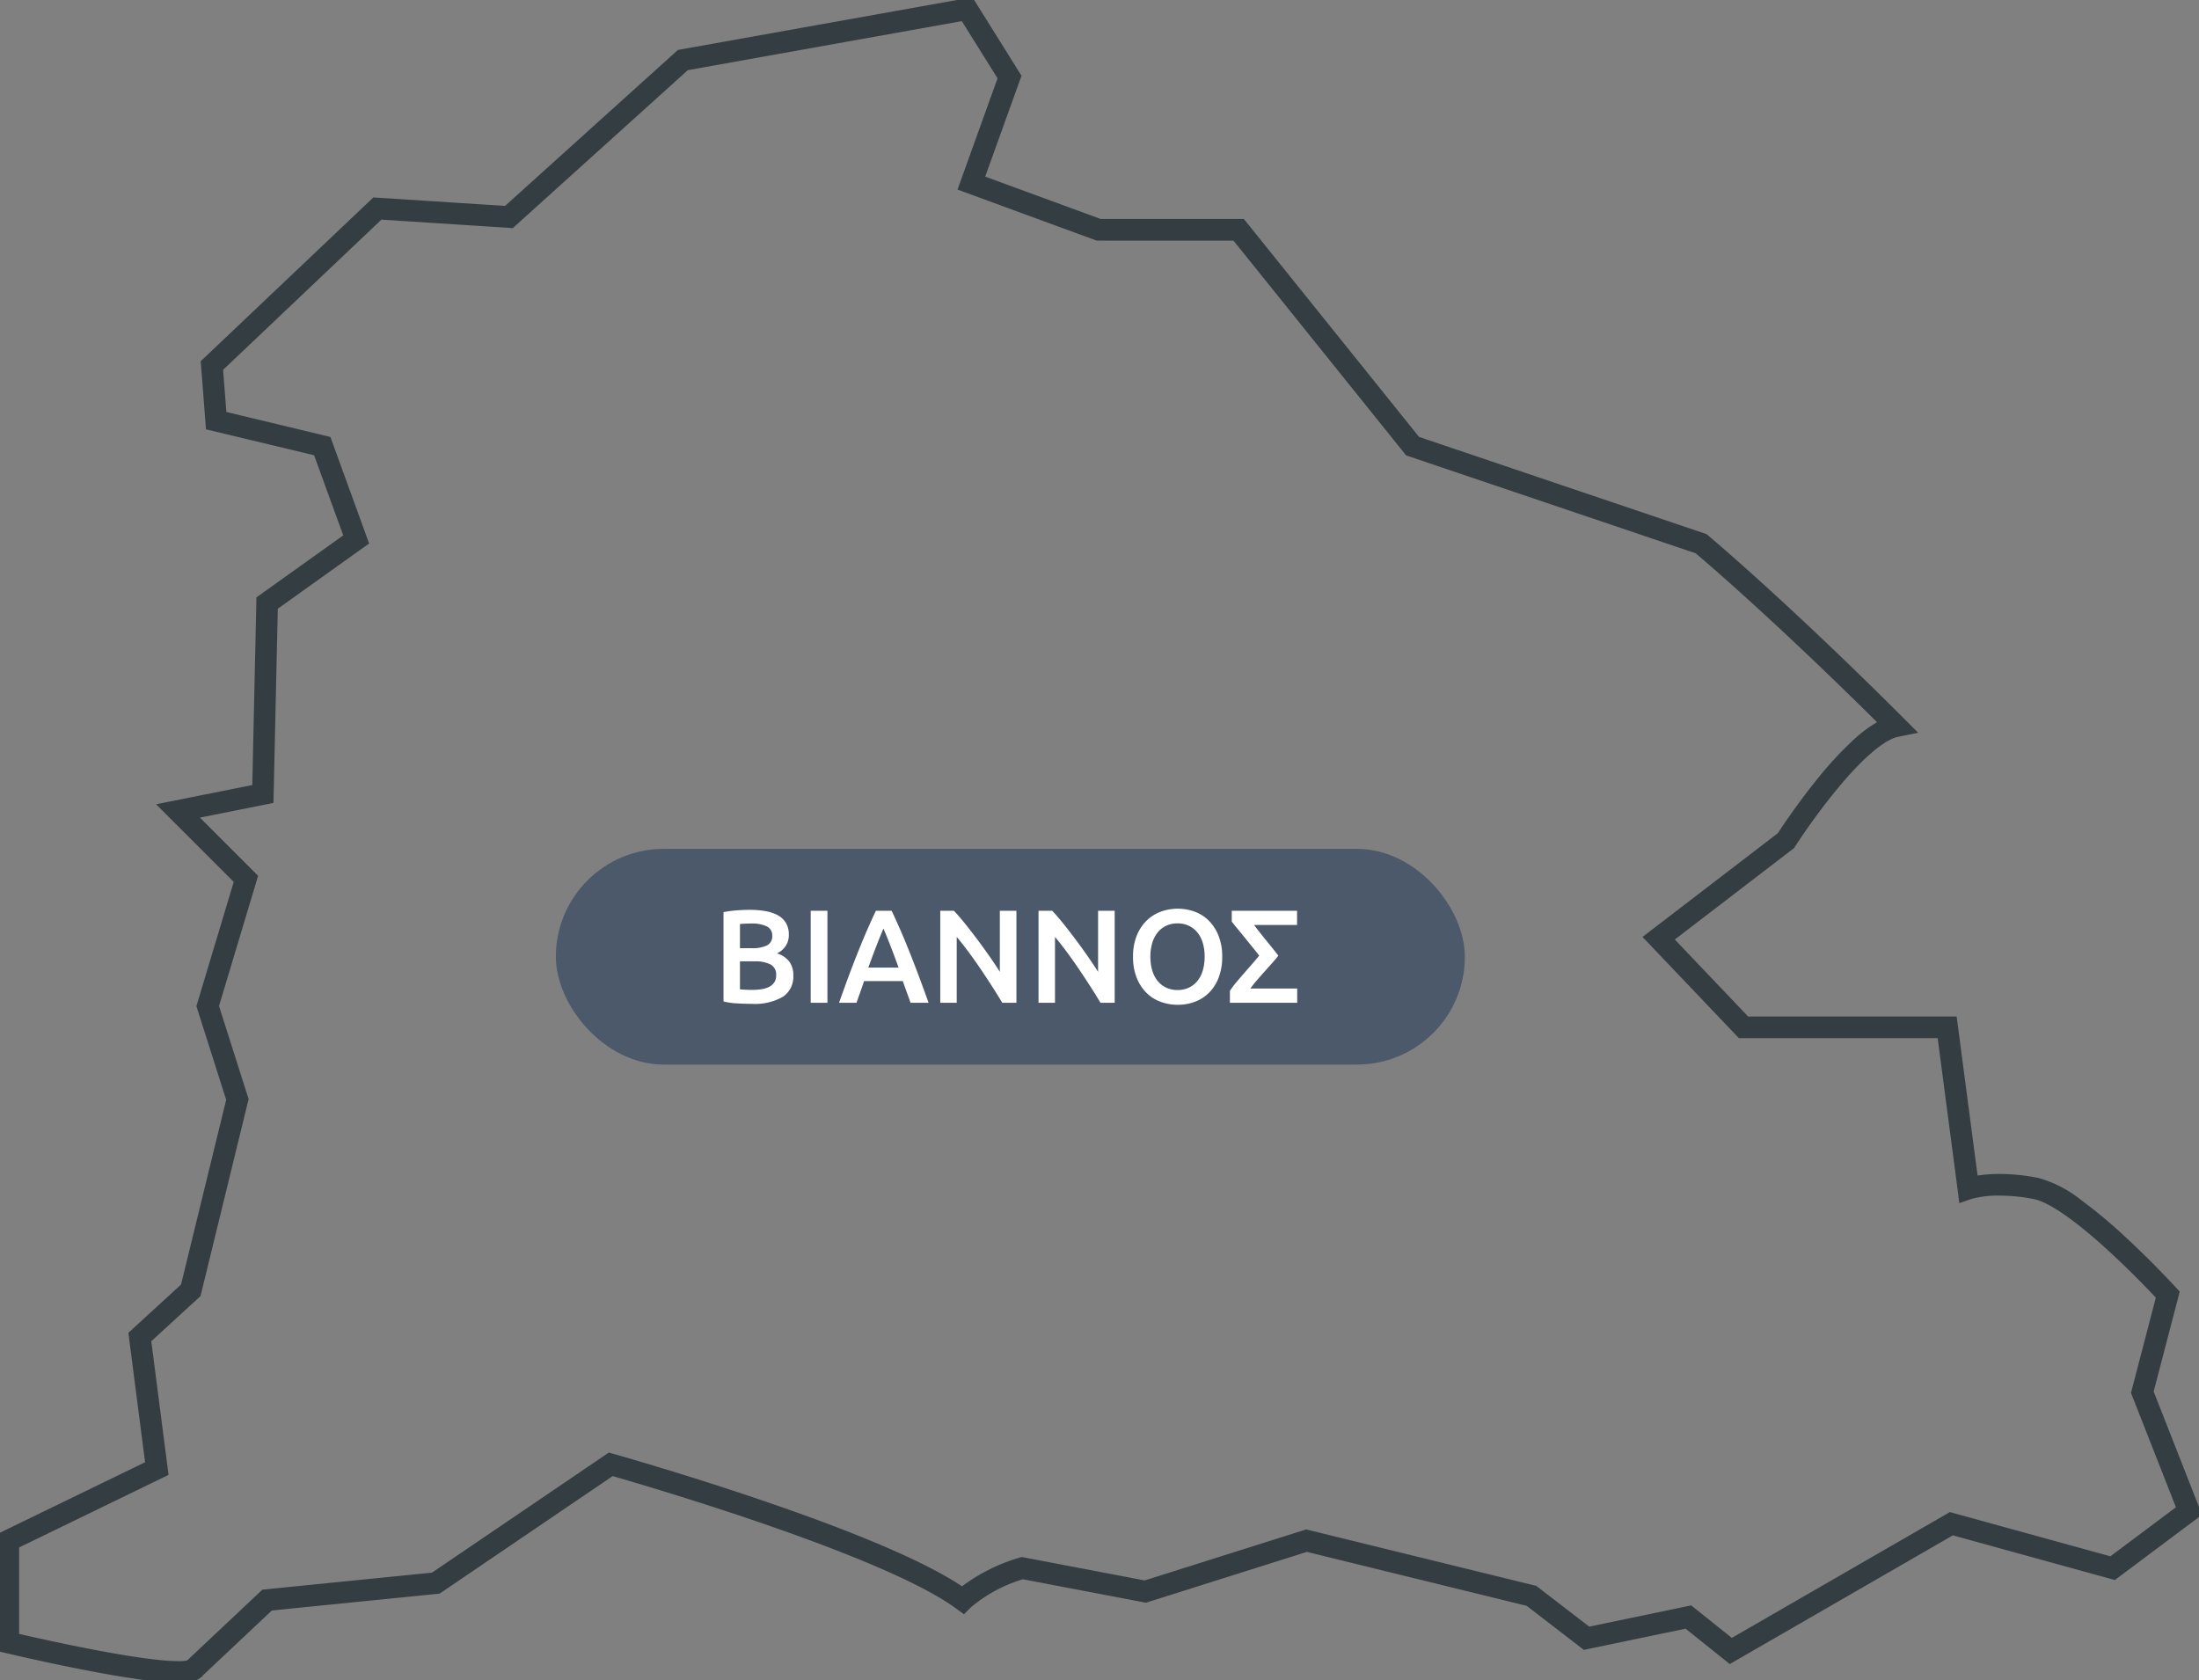 <?xml version="1.0" encoding="UTF-8"?> <svg xmlns="http://www.w3.org/2000/svg" xmlns:xlink="http://www.w3.org/1999/xlink" width="265.062" height="202.537" viewBox="0 0 265.062 202.537"><rect x="0" y="0" width="265.062" height="202.537" fill="#808080" stroke="none"/><defs><clipPath id="clip-path"><rect id="Rectangle_5519" data-name="Rectangle 5519" width="265.062" height="202.537" fill="none" stroke="#343e42" stroke-width="3"></rect></clipPath></defs><g id="Group_14599" data-name="Group 14599" transform="translate(-501 -5193.963)"><g id="Group_14592" data-name="Group 14592" transform="translate(138)"><g id="Group_14588" data-name="Group 14588" transform="translate(-107 -57.403)"><g id="Group_14583" data-name="Group 14583" transform="translate(-106.776 62.475)"><g id="Group_14576" data-name="Group 14576" transform="translate(643.776 5291.213)"><g id="Group_14582" data-name="Group 14582"><rect id="Rectangle_5306" data-name="Rectangle 5306" width="109.571" height="26" rx="13" fill="#4c596b"></rect></g></g></g><path id="Path_13733" data-name="Path 13733" d="M4.672,15.128q-.88,0-1.776-.056a8.277,8.277,0,0,1-1.568-.232V4.072q.352-.064.752-.12T2.9,3.864q.416-.032.824-.048T4.5,3.8a10.818,10.818,0,0,1,1.872.152,4.748,4.748,0,0,1,1.5.5,2.62,2.62,0,0,1,.984.928A2.685,2.685,0,0,1,9.2,6.808a2.354,2.354,0,0,1-.376,1.344,2.665,2.665,0,0,1-1.048.9,2.915,2.915,0,0,1,1.488.992,2.745,2.745,0,0,1,.48,1.664A2.907,2.907,0,0,1,8.5,14.272,6.832,6.832,0,0,1,4.672,15.128Zm-1.36-5.12v3.376q.336.032.72.048t.7.016a7.874,7.874,0,0,0,1.16-.08,3.013,3.013,0,0,0,.928-.28,1.656,1.656,0,0,0,.624-.536,1.489,1.489,0,0,0,.232-.864,1.357,1.357,0,0,0-.688-1.312,4.079,4.079,0,0,0-1.9-.368Zm0-1.584H4.736A4.1,4.1,0,0,0,6.544,8.1,1.2,1.2,0,0,0,7.2,6.92a1.169,1.169,0,0,0-.68-1.136,4,4,0,0,0-1.768-.336q-.464,0-.824.016t-.616.048ZM11.84,3.912h2.016V15H11.84ZM23.872,15q-.224-.656-.464-1.3t-.464-1.312H18.272q-.224.672-.456,1.32T17.36,15h-2.1q.624-1.776,1.184-3.28t1.1-2.848q.536-1.344,1.064-2.56t1.088-2.4h1.9q.56,1.184,1.088,2.4t1.064,2.56q.536,1.344,1.1,2.848T26.048,15ZM20.608,6.056q-.368.848-.84,2.064t-.984,2.64h3.648Q21.92,9.336,21.44,8.1T20.608,6.056ZM34.928,15q-.544-.912-1.216-1.96T32.32,10.928q-.72-1.064-1.464-2.064t-1.416-1.8V15H27.456V3.912H29.1q.64.672,1.376,1.592t1.48,1.912q.744.992,1.44,1.992t1.24,1.864V3.912h2V15Zm11.84,0q-.544-.912-1.216-1.96T44.16,10.928Q43.44,9.864,42.7,8.864t-1.416-1.8V15H39.3V3.912h1.648q.64.672,1.376,1.592T43.8,7.416q.744.992,1.44,1.992t1.24,1.864V3.912h2V15Zm6.016-5.552a5.732,5.732,0,0,0,.224,1.656,3.631,3.631,0,0,0,.648,1.264,2.938,2.938,0,0,0,1.032.808,3.176,3.176,0,0,0,1.376.288,3.138,3.138,0,0,0,1.36-.288,2.938,2.938,0,0,0,1.032-.808A3.631,3.631,0,0,0,59.1,11.1a5.732,5.732,0,0,0,.224-1.656A5.732,5.732,0,0,0,59.1,7.792a3.631,3.631,0,0,0-.648-1.264,2.938,2.938,0,0,0-1.032-.808,3.138,3.138,0,0,0-1.36-.288,3.176,3.176,0,0,0-1.376.288,2.9,2.9,0,0,0-1.032.816A3.727,3.727,0,0,0,53.008,7.8,5.65,5.65,0,0,0,52.784,9.448Zm8.656,0a6.887,6.887,0,0,1-.424,2.512,5.2,5.2,0,0,1-1.152,1.816,4.752,4.752,0,0,1-1.7,1.1,5.846,5.846,0,0,1-2.08.368,5.912,5.912,0,0,1-2.088-.368,4.738,4.738,0,0,1-1.712-1.1,5.288,5.288,0,0,1-1.16-1.816,6.773,6.773,0,0,1-.432-2.512,6.71,6.71,0,0,1,.432-2.5A5.266,5.266,0,0,1,52.3,5.128a4.856,4.856,0,0,1,1.72-1.1,5.972,5.972,0,0,1,4.128,0,4.7,4.7,0,0,1,1.7,1.1,5.391,5.391,0,0,1,1.16,1.816A6.71,6.71,0,0,1,61.44,9.448ZM65.9,9.32q-.416-.544-.88-1.112T64.12,7.1q-.44-.544-.84-1.024t-.688-.864v-1.3h7.872V5.624H65.28q.272.368.624.816t.744.928q.392.48.792.976t.768.976q-.336.432-.792.944l-.928,1.04q-.472.528-.912,1.04t-.744.944H70.48V15H62.368V13.56a12.006,12.006,0,0,1,.744-.992q.424-.512.9-1.056t.96-1.1Q65.456,9.864,65.9,9.32Z" transform="translate(555.881 5357.239)" fill="#fff"></path></g></g><g id="Group_14598" data-name="Group 14598" transform="translate(501 5193.963)"><g id="Group_14598-2" data-name="Group 14598" transform="translate(0 0)" clip-path="url(#clip-path)"><path id="Path_13733-2" data-name="Path 13733" d="M20.786,202.08h0c-5.654,0-20.166-3.441-20.781-3.587l-1-.239V184.133l17.789-8.641-2.013-15.6,6.346-5.816,5.442-22.27-3.59-11.286,4.5-14.981-9.356-9.356,11.593-2.319.5-22.621,10.463-7.473-3.512-9.66L24.136,50.99,23.5,42.774,44.311,23.033l15.874,1.023L81.02,5.255,116.52-1.1l5.916,9.467L118.06,20.525l13.906,5.1h17.27L170.355,51.9,205,63.614l.187.156c.092.077,9.415,7.872,23.611,22.069l1.724,1.724-2.391.479c-1.019.2-3.387,1.36-7.793,6.811-2.612,3.231-4.641,6.39-4.661,6.421l-.123.193-.182.139-14.188,10.878,8.841,9.283h25.131l2.522,19.166a18.081,18.081,0,0,1,2.678-.188,23.823,23.823,0,0,1,4.65.48,14.323,14.323,0,0,1,5.142,2.652,59.335,59.335,0,0,1,5.331,4.446c3.327,3.071,5.976,5.966,6.088,6.088l.478.524-3.14,12.037,5.834,14.85-10.514,7.869L234.7,184.307l-26.891,15.514-5.33-4.263-12.258,2.554-6.9-5.312L156.837,186.3l-19.4,6.126L122.6,189.6a17.338,17.338,0,0,0-6.31,3.429l-.794.794-.9-.666c-8.712-6.419-37.017-14.719-41.442-15.992L52.3,191.33l-20.224,2.033-8.258,7.773C23.2,201.961,21.952,202.08,20.786,202.08ZM1.611,196.186c3.419.785,14.643,3.282,19.174,3.283a5.093,5.093,0,0,0,1.078-.082l9.066-8.533L51.377,188.8l21.315-14.474.584.164c.082.023,8.324,2.347,17.646,5.518,11.768,4,19.947,7.51,24.345,10.44A21.856,21.856,0,0,1,122.176,187l.3-.083,14.808,2.823,19.468-6.148,27.726,6.8,6.39,4.916,12.288-2.56,4.9,3.918L234.344,181.5l19.343,5.331,7.9-5.91-5.417-13.789,2.995-11.48c-.913-.971-3.025-3.176-5.464-5.426-5.541-5.113-8.143-6.232-9.2-6.444a21.211,21.211,0,0,0-4.138-.429,12.369,12.369,0,0,0-3.379.389l-1.508.521-.2-1.59-2.408-18.3H208.907l-11.617-12.2,16.316-12.509c.491-.753,2.336-3.529,4.688-6.441a43.1,43.1,0,0,1,4.472-4.847,16.19,16.19,0,0,1,2.792-2.088C213.308,74.132,205.018,67.044,203.7,65.93l-34.9-11.8-20.813-25.89H131.5l-16.777-6.152,4.826-13.411-4.309-6.895L82.215,7.693l-21.1,19.04L45.281,25.711,26.2,43.812l.392,5.083,12.543,3.01L43.8,64.747,32.791,72.614,32.27,96.019l-8.861,1.773,7.01,7.01-4.712,15.7,3.568,11.216-5.8,23.752-5.931,5.436,2.08,16.114L1.611,185.767Z" transform="translate(0.693 0.765)" fill="#343e42"></path></g></g></g></svg> 
